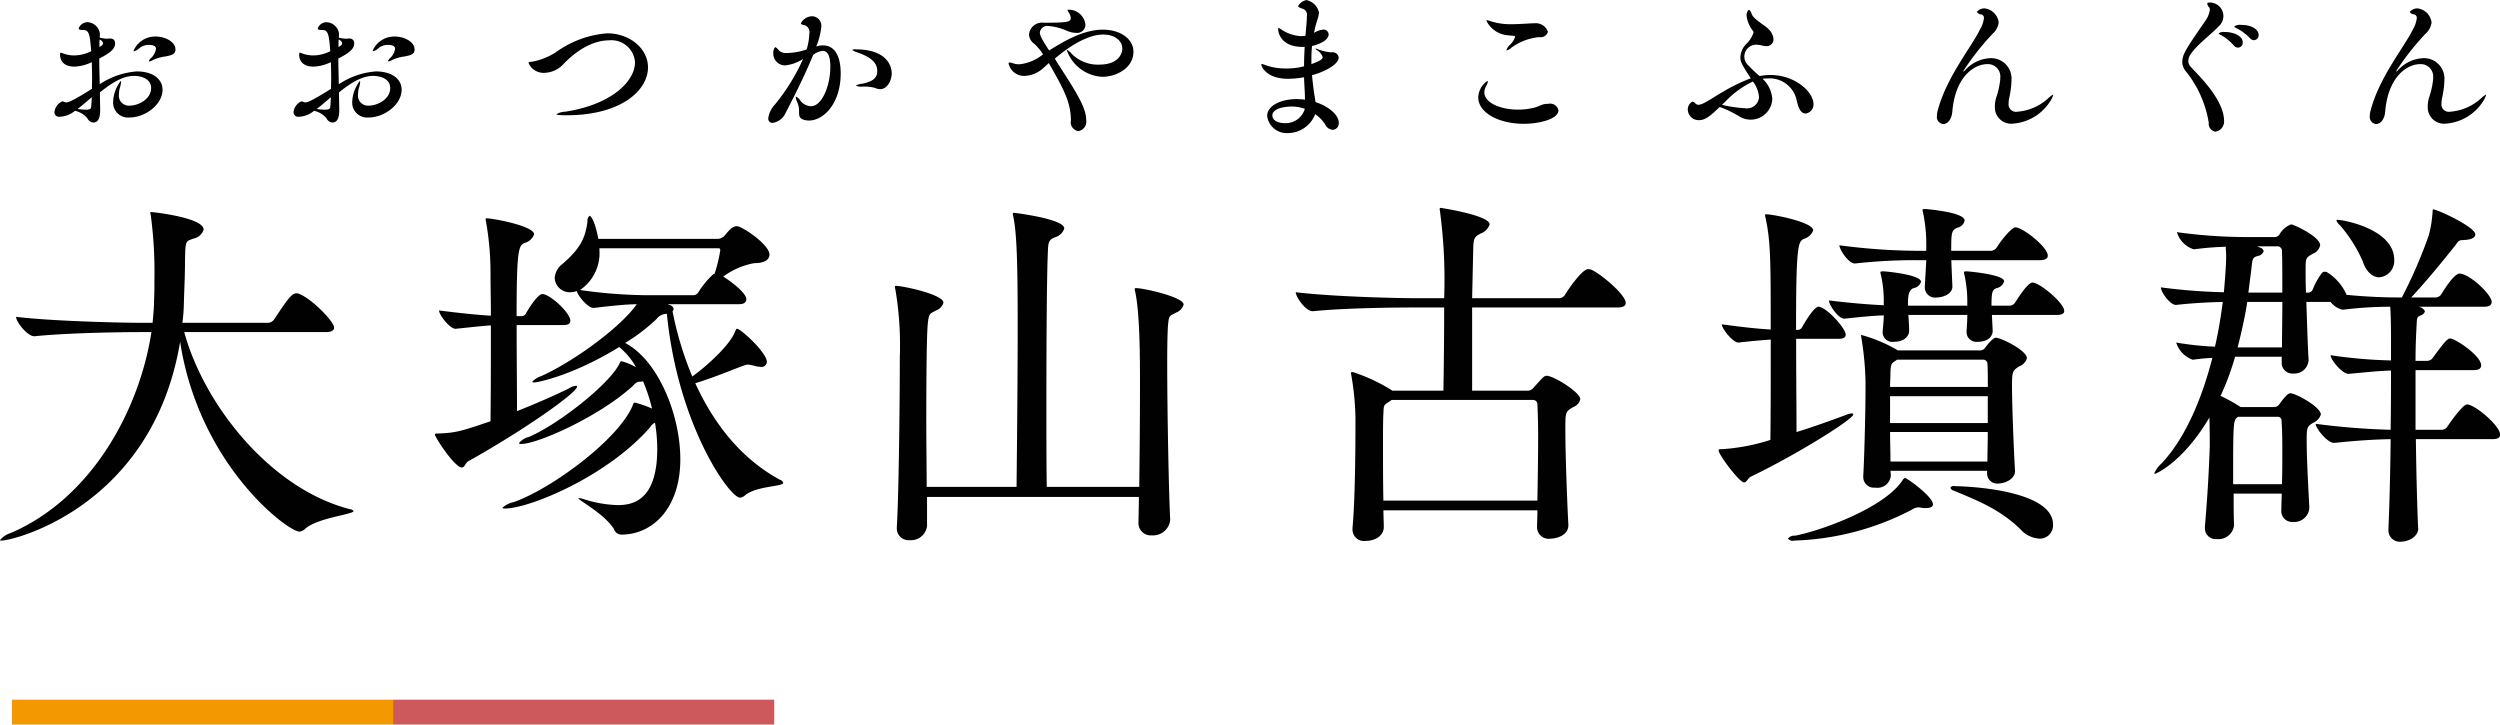 <svg id="hirose_title-area02.svg" data-name="hirose/title-area02.svg" xmlns="http://www.w3.org/2000/svg" width="301.718" height="87.44" viewBox="0 0 301.718 87.44">
  <defs>
    <style>
      .cls-1 {
        fill: #010101;
        fill-rule: evenodd;
      }

      .cls-2 {
        fill: #f39800;
      }

      .cls-3 {
        fill: #cd595c;
      }
    </style>
  </defs>
  <path id="大塚山古墳群_" data-name="大塚山古墳群 " class="cls-1" d="M260.827,2838.02c-9.721-2.48-17.687-12.74-20.027-21.38h17.1c0.765,0,.99-0.27.99-0.54,0-.72-2.745-3.55-4.275-4.09a0.52,0.52,0,0,0-.27-0.05c-0.585,0-1.08.72-2.7,3.15a0.925,0.925,0,0,1-.765.41H240.575a20.653,20.653,0,0,0,.18-2.34c0.045-1.8.135-3.24,0.135-5.09,0.045-2.61.09-2.38,1.035-2.74a1.579,1.579,0,0,0,1.215-1.08c0-1.45-6.12-2.12-6.345-2.12a0.094,0.094,0,0,0-.091.09,0.473,0.473,0,0,0,.046.22,51.588,51.588,0,0,1,.45,7.79c0,0.81,0,1.62-.045,2.57,0,0.85-.09,1.8-0.181,2.7H235.8c-2.565,0-10.71-.18-15.3-0.72,0,0.58,1.35,2.34,2.205,2.34h0.045c4.006-.41,10.4-0.5,12.871-0.5h1.215c-1.4,9.23-7.11,20.03-17.011,24.26a2.638,2.638,0,0,0-1.26.85c0,0.05.045,0.05,0.18,0.05,1.575,0,18.272-4.23,21.557-23.99,2.295,14.9,13.006,22.91,14.4,22.91a1.168,1.168,0,0,0,.675-0.32c1.44-1.35,5.851-1.75,5.851-2.16A0.5,0.5,0,0,0,260.827,2838.02Zm46.957-24.75c0.675,0,.855-0.32.855-0.59,0-.81-2.116-2.34-2.791-2.74a9.01,9.01,0,0,1,3.736-1.62c1.305,0,1.845-.45,1.845-1.04,0-1.21-3.33-3.42-3.915-3.42-0.54,0-.9.41-1.576,1.22a1.27,1.27,0,0,1-.765.31h-14.4c-0.45-2.43-.99-2.79-1.035-2.79a0.71,0.71,0,0,0-.27.67c-0.27,2.12-.945,3.34-3.015,5.14a2.3,2.3,0,0,0-.945,1.71,1.815,1.815,0,0,0,1.89,1.71,2.293,2.293,0,0,0,.765-0.14c0.225,0.68,1.35,2.03,2.025,2.03h0.045c2.79-.32,3.78-0.41,5.176-0.45-1.621,2.43-7.156,6.7-11.521,8.68a2.436,2.436,0,0,0-1.081.68c0,0.04.046,0.09,0.226,0.09,0.405,0,4.725-.86,10.26-4.28a8.533,8.533,0,0,1,2.026,2.43,8.037,8.037,0,0,0-1.756-.72c-0.135,0-.135.09-0.27,0.36-1.215,2.39-7.155,7.16-10.891,8.78a2.2,2.2,0,0,0-1.215.76,0.342,0.342,0,0,0,.315.09c1.891,0,9.316-3.24,13.457-7.02a1.763,1.763,0,0,1,.54-0.45,0.863,0.863,0,0,1,.36-0.04c0.09,0,.225-0.05.315-0.05a20.112,20.112,0,0,1,1.08,3.29,12.231,12.231,0,0,0-2.07-.72c-0.135,0-.181.09-0.27,0.36-1.711,4.09-9.766,10.03-14.357,11.65a2.765,2.765,0,0,0-1.35.68c0,0.09.09,0.09,0.315,0.09,2.925,0,12.331-3.87,17.507-9.81a1.256,1.256,0,0,1,.585-0.54,19.43,19.43,0,0,1,.27,3.15c0,6.12-2.835,6.79-4.771,6.79a14.6,14.6,0,0,1-4.1-.72,2.8,2.8,0,0,0-.585-0.13c-0.045,0-.045,0-0.045.04,0,0.23,3.105,1.85,4.275,3.69a0.957,0.957,0,0,0,.9.68c3.781,0,7.111-3.2,7.111-9.09,0-5.36-2.655-11.93-6.661-14.04a21.849,21.849,0,0,0,3.781-2.88,1.578,1.578,0,0,1,1.17-.63h0.09c1.305,13.41,7.56,22.18,8.821,22.18a0.96,0.96,0,0,0,.54-0.22c1.35-1.22,4.68-1.08,4.68-1.58a0.649,0.649,0,0,0-.4-0.36c-4.815-2.61-8.056-6.93-10.216-11.65,2.52-.77,4.771-1.76,5.941-2.16a1.74,1.74,0,0,1,.45-0.09,5.109,5.109,0,0,1,.675.13,2.773,2.773,0,0,0,.765.14,0.654,0.654,0,0,0,.81-0.59c0-1.12-3.15-4-3.6-4-0.09,0-.135.09-0.225,0.31-0.676,1.76-3.6,4.32-5.176,5.45a40.448,40.448,0,0,1-2.385-7.88,0.389,0.389,0,0,0,.135-0.27,0.655,0.655,0,0,0-.5-0.49,0.382,0.382,0,0,1-.18-0.09h8.6Zm-21.242,2.52c0.675,0,.855-0.23.855-0.5,0-.99-2.475-3.24-3.375-3.24-0.585,0-1.711,1.85-1.936,2.25a0.627,0.627,0,0,1-.5.41h-0.675c0-7.88.225-8.51,0.945-8.82a1.719,1.719,0,0,0,1.171-1.04c0-1.03-5-1.94-5.716-1.94-0.09,0-.135,0-0.135.09a1.04,1.04,0,0,0,.045.32,35.647,35.647,0,0,1,.54,6.48c0,1.13.045,2.84,0.045,4.86-1.575-.09-3.375-0.27-6.255-0.63,0,0.54,1.305,2.21,1.98,2.21h0.045c1.755-.18,2.925-0.32,4.23-0.41,0,3.78,0,8.24-.045,11.57-3.69,1.26-4.23,1.39-6.3,1.48-0.27,0-.405,0-0.405.14,0,0.31,2.385,3.96,3.24,3.96,0.36,0,.45-0.59.81-0.77,6.525-3.64,13.1-8.23,13.1-9a0.116,0.116,0,0,0-.135-0.09,1.947,1.947,0,0,0-.855.32c-1.71.85-4.006,1.84-6.256,2.74,0-2.74-.045-6.7-0.045-10.39h5.626Zm18.721-9.27c0.135,0,.225.04,0.225,0.27a18.7,18.7,0,0,1-.675,2.79,0.524,0.524,0,0,0-.18.09,10.5,10.5,0,0,0-1.755,2.11,0.757,0.757,0,0,1-.63.41h-5.535a59.355,59.355,0,0,1-8.146-.63,5.374,5.374,0,0,0,2.34-4.82v-0.22h14.356Zm54.527,32.76c-0.18-3.56-.36-13.28-0.36-19.08,0-2.12.045-3.69,0.09-4.32,0.135-1.4.18-1.13,1.035-1.62a1.43,1.43,0,0,0,.855-0.95c0-.9-4.815-1.98-5.76-1.98-0.09,0-.135,0-0.135.14a0.824,0.824,0,0,0,.045.27c0.585,2.65.585,8.19,0.585,11.34,0,4-.045,8.77-0.09,12.24H344.894c-0.045-2.66-.045-6.21-0.045-9.95,0-7.42.045-15.52,0.18-18.45,0.045-1.21.135-1.39,0.81-1.71a1.631,1.631,0,0,0,1.17-1.08c0-1.17-6.075-1.89-6.075-1.89a0.116,0.116,0,0,0-.135.13,0.761,0.761,0,0,0,.045.27c0.45,2.12.54,5.9,0.54,13.46,0,6.39-.09,14.72-0.135,19.22H330.4c0-2.3-.045-5.04-0.045-7.74,0-5.45.045-10.71,0.18-11.93,0.135-1.39.27-1.21,1.08-1.66a1.386,1.386,0,0,0,.81-0.9c0-.99-4.906-2.03-5.716-2.03-0.09,0-.135,0-0.135.14a0.824,0.824,0,0,0,.045.27,39.931,39.931,0,0,1,.54,8.14c0,5.94-.135,17.06-0.36,20.52v0.14a1.415,1.415,0,0,0,1.575,1.48,1.946,1.946,0,0,0,2.071-1.71v-3.51H356.01c0,1.26-.045,2.3-0.045,2.93v0.09a1.486,1.486,0,0,0,1.62,1.62,2.069,2.069,0,0,0,2.205-1.85v-0.04Zm48.051,0.54c-0.135-2.43-.36-8.42-0.36-11.3,0-2.25,0-2.25.945-2.83a1.31,1.31,0,0,0,.855-0.95c0-.85-3.24-2.83-4.05-2.83-0.315,0-.5.22-1.665,1.53a0.9,0.9,0,0,1-.676.27h-6.66v-10.04h17.551c0.765,0,.99-0.27.99-0.54,0-1.03-3.15-3.64-4.23-4.05-0.09,0-.18-0.04-0.315-0.04-0.72,0-2.385,2.43-2.79,3.1a0.845,0.845,0,0,1-.72.41H396.23l0.135-6.03c0.045-1.22.135-1.35,0.855-1.76a1.8,1.8,0,0,0,1.125-1.12c0-1.09-5.85-1.99-5.9-1.99-0.09,0-.135.05-0.135,0.18a1.813,1.813,0,0,1,.045.27,62.036,62.036,0,0,1,.5,10.45h-3.241c-2.565,0-10.126-.18-14.671-0.72,0,0.58,1.215,2.29,2.025,2.29h0.045c3.961-.4,9.946-0.45,12.421-0.45h3.421c0,3.6-.045,7.61-0.09,10.04H386.6l-0.27-.18a21.5,21.5,0,0,0-4.23-1.98,1.213,1.213,0,0,0-.36-0.09c-0.09,0-.135.04-0.135,0.18a1.635,1.635,0,0,1,.045.22,32.527,32.527,0,0,1,.5,5.13c0,2.03,0,9.59-.36,13.32v0.18a1.383,1.383,0,0,0,1.575,1.35c1.35,0,2.205-.76,2.205-1.66,0-.54-0.045-1.26-0.045-2.03h18.586c0,0.77-.045,1.44-0.045,2.03v0.04a1.4,1.4,0,0,0,1.621,1.35c0.81,0,2.16-.45,2.16-1.62v-0.13Zm-4.321-14.99a0.527,0.527,0,0,1,.585.59c0.046,0.81.091,2.16,0.091,3.73,0,2.39-.045,5.36-0.091,7.83H385.519c-0.045-2.16-.045-4.77-0.045-6.88,0-1.53,0-2.84.045-3.56,0.045-1.03,0-1.08.675-1.48l0.315-.23H403.52Zm58.226,8.51c-0.135-2.3-.36-7.74-0.36-10.26,0-1.67.09-1.8,0.856-2.3a1.5,1.5,0,0,0,.945-0.99c0-.94-3.151-2.47-3.736-2.47-0.18,0-.45.09-1.35,1.26a0.723,0.723,0,0,1-.585.27h-9.9a17.784,17.784,0,0,0-4.365-1.85,0.073,0.073,0,0,0-.09.09c0,0.05.045,0.14,0.045,0.23a37.022,37.022,0,0,1,.5,5.22v1.03c0,2.7-.135,7.92-0.27,10.44v0.14a1.282,1.282,0,0,0,1.44,1.26,1.616,1.616,0,0,0,1.89-1.49l-0.045-.54h11.656v0.36a1.223,1.223,0,0,0,1.4,1.17c0.63,0,1.98-.45,1.98-1.53v-0.04Zm-21.286-15.89c0.675,0,.855-0.22.855-0.49,0-.81-2.385-3.38-3.286-3.38-0.5,0-1.53,1.67-1.935,2.39a0.632,0.632,0,0,1-.5.4h-0.27c0-10.03.225-10.66,0.945-10.98a1.7,1.7,0,0,0,1.125-1.03c0-1-4.9-1.94-5.67-1.94-0.09,0-.135,0-0.135.09a0.987,0.987,0,0,0,.045.31c0.63,2.84.63,5.32,0.63,13.51-1.53-.09-3.285-0.27-5.9-0.63,0,0.54,1.351,2.2,1.981,2.2H428.4c1.53-.18,2.7-0.27,3.87-0.36,0,4.19,0,8.87-.045,12.11a23.792,23.792,0,0,1-5.851,1.12c-0.27,0-.4,0-0.4.14,0,0.54,2.521,3.87,3.061,3.87,0.36,0,.45-0.5.81-0.68,5.94-2.88,12.376-6.97,12.376-7.51,0-.09-0.045-0.14-0.18-0.14a2.683,2.683,0,0,0-.81.23c-1.71.63-3.781,1.39-5.851,2.02,0-2.7-.045-7.06-0.045-11.25h5.131Zm26.327-2.88c0.72,0,.9-0.22.9-0.49,0-.95-2.97-3.42-3.825-3.42-0.63,0-1.981,2.25-2.116,2.43a0.78,0.78,0,0,1-.585.36h-2.25c0-1.76.135-1.94,0.63-2.12a1.191,1.191,0,0,0,.9-0.81c0-.85-4.41-1.21-4.455-1.21-0.315,0-.4,0-0.4.13a0.5,0.5,0,0,0,.045.23,15.177,15.177,0,0,1,.36,3.06v0.72H448.83c0-.99,0-1.85.675-2.12a1.116,1.116,0,0,0,.9-0.76c0-.86-4.231-1.26-4.5-1.26-0.315,0-.4,0-0.4.13a0.5,0.5,0,0,0,.045.23,14.112,14.112,0,0,1,.36,3.01v0.72c-1.89-.09-4.05-0.27-6.615-0.58,0,0.54,1.125,2.2,1.845,2.2h0.045c2.025-.22,3.465-0.36,4.725-0.4,0,0.63-.09,1.35-0.135,1.93v0.14a1.177,1.177,0,0,0,1.35,1.12c1.26,0,1.845-.67,1.845-1.35,0-.49-0.045-1.21-0.09-1.89h7.111c0,0.63-.045,1.31-0.09,1.98v0.09a1.185,1.185,0,0,0,1.35,1.17c1.305,0,1.8-.72,1.8-1.3v-0.09l-0.09-1.85h7.831Zm-2.025-6.61c0.72,0,.945-0.27.945-0.54,0-1.04-3.015-3.42-3.915-3.42-0.406,0-1.576,1.35-2.251,2.43a0.919,0.919,0,0,1-.63.4h-4.86c0-2.29.045-2.43,0.72-2.79a1.114,1.114,0,0,0,.9-0.86c0-1.03-4.68-1.39-4.68-1.39-0.315,0-.4,0-0.4.13a0.5,0.5,0,0,0,.045.23,18.508,18.508,0,0,1,.405,3.69v0.99h-0.855a73.632,73.632,0,0,1-9.631-.67c0,0.54,1.125,2.2,1.845,2.2h0.045a65.142,65.142,0,0,1,7.561-.4h1.035l-0.18,3.24v0.09a1.24,1.24,0,0,0,1.44,1.17c0.81,0,1.89-.45,1.89-1.31v-0.04l-0.135-3.15h10.711Zm-6.3,20.74c0,1.31-.045,2.52-0.045,3.56h-11.7c0-1.13-.045-2.34-0.045-3.56h11.791Zm-0.54-8.73a0.5,0.5,0,0,1,.5.5c0.045,0.63.045,1.62,0.045,2.79H446.67c0-.63.045-1.22,0.045-1.76,0.045-1.03.135-1.08,0.54-1.35l0.27-.18h10.4Zm0.54,7.65H446.67v-3.24h11.791v3.24Zm-7.47,10.26c0.405,0,.855-0.09.855-0.45,0-.94-3.151-3.19-3.376-3.19a0.645,0.645,0,0,0-.315.31c-2.25,3.38-10.036,6.12-12.961,6.66a0.962,0.962,0,0,0-.855.36,0.81,0.81,0,0,0,.81.23,32.745,32.745,0,0,0,14.176-3.74,1.615,1.615,0,0,1,.72-0.27c0.18,0,.315.05,0.676,0.09h0.27Zm13.726,3.69a1.605,1.605,0,0,0,1.62-1.71c0-3.6-7.786-4.54-11.881-4.63a0.459,0.459,0,0,0-.5.18,0.484,0.484,0,0,0,.4.36c2.745,1.17,5.445,2.16,8.011,4.63A3.367,3.367,0,0,0,464.717,2841.57Zm45.679-1.3c-0.135-3.24-.225-7.07-0.27-10.71h9.27c0.72,0,.9-0.27.9-0.54,0-1.08-3.06-3.65-4-3.65-0.45,0-1.755,1.76-2.385,2.7a0.835,0.835,0,0,1-.765.36h-3.06v-7.2h7.02c0.72,0,.9-0.27.9-0.58,0-1.17-3.15-3.24-3.735-3.24-0.36,0-.81.58-2.07,2.29a0.845,0.845,0,0,1-.72.41h-1.395c0-1.98.09-3.56,0.135-4.41s0.045-.86.5-1.08a0.71,0.71,0,0,0,.5-0.5,0.994,0.994,0,0,0-.855-0.54h8.01c0.675,0,.9-0.27.9-0.58,0-.9-2.7-3.42-3.87-3.42-0.63,0-1.665,1.62-2.2,2.47a0.845,0.845,0,0,1-.72.41h-2.925c2.025-2.16,4.185-4.86,5.265-6.21,0.4-.5.36-0.72,1.08-0.72,0.99-.05,1.395-0.32,1.395-0.68,0-.9-4.59-3.02-5.085-3.02-0.09,0-.045.14-0.09,0.5a13.657,13.657,0,0,1-.45,2.66,57.658,57.658,0,0,1-3.241,7.47,66.14,66.14,0,0,1-6.705-.32,0.223,0.223,0,0,0-.045-0.18,6.119,6.119,0,0,0-2.3-2.56,1.447,1.447,0,0,0-.27-0.05,0.494,0.494,0,0,0-.315.14,8.275,8.275,0,0,0-1.125,2.02,0.631,0.631,0,0,1-.45.36h-0.361c-0.044-1.08-.044-2.02-0.044-2.65,0-1.53,0-1.53.855-2.03a1.4,1.4,0,0,0,.9-1.03c0-1.04-3.2-2.52-3.511-2.52a2.737,2.737,0,0,0-1.395,1.21,0.689,0.689,0,0,1-.54.32h-3.24a61.717,61.717,0,0,1-8.6-.59,3.1,3.1,0,0,0,2.025,2.07h0.045a36.159,36.159,0,0,1,3.826-.31c0,0.31.045,0.67,0.045,0.99,0,0.9-.045,1.8-0.27,4.5a68.919,68.919,0,0,1-7.606-.59c0,0.59,1.125,2.12,1.8,2.12h0.045c2.025-.23,3.961-0.32,5.626-0.36-0.225,1.66-.5,3.51-0.945,5.4a36.392,36.392,0,0,1-4.681-.5,3.222,3.222,0,0,0,1.98,2.07h0.09c0.585-.09,1.44-0.18,2.3-0.22-1.216,4.72-3.151,9.54-6.121,12.73a3.5,3.5,0,0,0-.9,1.22c0,0.04.045,0.04,0.09,0.04,0.135,0,3.42-1.44,6.571-6.79,0.044,1.44.044,3.06,0.044,3.46-0.089,2.52-.224,5.45-0.585,9.68v0.18a1.3,1.3,0,0,0,1.441,1.35,1.887,1.887,0,0,0,2.07-1.62v-0.05c-0.045-1.35-.045-2.65-0.045-3.82h5.8c0,0.67-.045,1.3-0.045,1.98v0.04a1.3,1.3,0,0,0,1.395,1.4,1.817,1.817,0,0,0,1.981-1.67v-0.13c-0.18-3.42-.315-6.12-0.315-7.92,0-1.71.044-1.76,0.72-2.21a1.7,1.7,0,0,0,.99-1.03c0-.9-3.016-2.57-3.691-2.57-0.405,0-1.17,1.13-1.305,1.31a0.788,0.788,0,0,1-.63.36h-4.05a19.643,19.643,0,0,0-2.43-1.35,31.411,31.411,0,0,0,1.755-4.73h5.625v0.68a1.287,1.287,0,0,0,1.4,1.35,1.718,1.718,0,0,0,1.845-1.62v-0.09c-0.089-1.22-.18-4.28-0.27-6.93h2.926a2.585,2.585,0,0,0,1.44.94h0.045a46.2,46.2,0,0,1,5.715-.36c0.09,1.44.09,3.2,0.09,4.1v2.38a57.174,57.174,0,0,1-7.29-.63c0,0.54,1.395,2.25,2.16,2.25h0.045c2.34-.22,3.645-0.36,5.085-0.4,0,1.98,0,4.45-.045,7.15a87.008,87.008,0,0,1-9.045-.72c0,0.54,1.4,2.3,2.205,2.3h0.045c3.15-.32,4.95-0.41,6.8-0.45-0.045,3.82-.135,7.83-0.27,10.84v0.09a1.366,1.366,0,0,0,1.53,1.44c0.856,0,2.071-.58,2.071-1.62v-0.04ZM488.074,2835c0-7.78,0-7.78.63-8.14h4.815a0.463,0.463,0,0,1,.4.54c0.09,1.26.09,2.52,0.09,3.78,0,1.3,0,2.56-.045,3.82h-5.895Zm0.54-16.51c0.5-1.94.9-3.78,1.17-5.49h4.23c0,1.93-.045,3.96-0.045,5.49h-5.355Zm17.1-8.46a1.982,1.982,0,0,0,1.8-2.12c0-3.69-6.12-4.82-6.84-4.82a0.116,0.116,0,0,0-.135.09,1.445,1.445,0,0,0,.45.59,17.079,17.079,0,0,1,2.745,4.37C504.185,2809.49,505,2810.03,505.715,2810.03Zm-15.8,1.84,0.36-2.83c0.135-1.31.135-1.35,0.72-1.58a0.9,0.9,0,0,0,.765-0.58,0.544,0.544,0,0,0-.36-0.41c-0.135-.04-0.27-0.13-0.45-0.18h2.385a0.553,0.553,0,0,1,.63.63c0.045,0.68.045,2.7,0.045,4.95h-4.1Z" transform="translate(-218.563 -2776.56)"/>
  <path id="おおつかやまこふんぐん_" data-name="おおつかやまこふんぐん " class="cls-1" d="M237.35,2780.97a2.83,2.83,0,0,0-2.668,1.71c0,0.04.018,0.06,0.073,0.06a1.408,1.408,0,0,0,.608-0.35,1.8,1.8,0,0,1,1.159-.41c0.718,0,.865.24,0.865,0.48a2.006,2.006,0,0,1-.552,1.07,0.86,0.86,0,0,0-.3.39,0.049,0.049,0,0,0,.056.05,1.408,1.408,0,0,0,.46-0.18,4.82,4.82,0,0,1,1.453-.41c0.829-.16,1.233-0.29,1.233-0.85C239.742,2781.6,238.491,2780.97,237.35,2780.97Zm-2.282,4.21a9.257,9.257,0,0,0-4.471,1.55c-0.019-1.03-.056-2.1-0.056-3.11,1.27-.64,1.914-1.14,1.914-1.82a0.537,0.537,0,0,0-.57-0.59h-0.111c-0.11,0-.2.02-0.294,0.02a3.839,3.839,0,0,1-.883-0.13,4.746,4.746,0,0,0,.018-0.48,1.573,1.573,0,0,0-1.509-1.38,1.125,1.125,0,0,0-1.049.76c0,0.12.166,0.18,0.57,0.18,0.737,0,.792.72,0.939,2.56a4.635,4.635,0,0,1-2.043.51,3.944,3.944,0,0,1-1.288-.22,1.542,1.542,0,0,0-.313-0.11c-0.073,0-.11.06-0.11,0.22,0,0.44.166,1.46,1.748,1.46a5.187,5.187,0,0,0,2.08-.54c0.018,0.61.036,1.24,0.036,1.86,0,0.44-.018.9-0.018,1.36-2.282,1.44-2.852,1.64-3.092,1.64a0.937,0.937,0,0,1-.22-0.05,0.883,0.883,0,0,0-.258-0.08,1.616,1.616,0,0,0-.957,1.31,0.559,0.559,0,0,0,.663.55,3.047,3.047,0,0,0,1.821-.72,2.772,2.772,0,0,1,1.491.9,0.888,0.888,0,0,0,.7.52c0.7,0,.847-0.74.847-1.55v-0.16c-0.019-.59-0.019-1.25-0.037-1.93,1.325-1.05,2.687-1.99,4.122-1.99,0.718,0,2.061.26,2.061,1.47,0,1.36-1.564,2.12-2.595,2.12a1.212,1.212,0,0,1-1.288-1.37,2.822,2.822,0,0,1,.111-0.77,3.119,3.119,0,0,0,.147-0.73c0-.08-0.019-0.11-0.037-0.11a4.365,4.365,0,0,0-.92,2.5,1.8,1.8,0,0,0,1.969,1.91c1.932,0,3.993-1.58,3.993-3.35C238.178,2786.14,237.074,2785.18,235.068,2785.18Zm-4.067-3.4a0.4,0.4,0,0,1-.2.31c-0.074.04-.147,0.1-0.239,0.15v-0.33a5.422,5.422,0,0,1,.018-0.57A0.591,0.591,0,0,1,231,2781.78Zm-1.361,6.51c-0.019.41-.037,0.8-0.074,1.18-0.018.2-.147,0.33-0.626,0.33a8.05,8.05,0,0,1-1.012-.09C228.462,2789.31,229.051,2788.79,229.64,2788.29Zm36.566-7.32a2.83,2.83,0,0,0-2.668,1.71c0,0.04.018,0.06,0.073,0.06a1.4,1.4,0,0,0,.607-0.35,1.8,1.8,0,0,1,1.16-.41c0.717,0,.865.24,0.865,0.48a2.006,2.006,0,0,1-.552,1.07,0.86,0.86,0,0,0-.295.39,0.048,0.048,0,0,0,.055.05,1.4,1.4,0,0,0,.46-0.18,4.826,4.826,0,0,1,1.454-.41c0.828-.16,1.233-0.29,1.233-0.85C268.6,2781.6,267.347,2780.97,266.206,2780.97Zm-2.282,4.21a9.264,9.264,0,0,0-4.472,1.55c-0.018-1.03-.055-2.1-0.055-3.11,1.27-.64,1.914-1.14,1.914-1.82a0.538,0.538,0,0,0-.571-0.59h-0.11c-0.11,0-.2.02-0.294,0.02a3.855,3.855,0,0,1-.884-0.13,4.5,4.5,0,0,0,.019-0.48,1.573,1.573,0,0,0-1.509-1.38,1.125,1.125,0,0,0-1.049.76c0,0.12.165,0.18,0.57,0.18,0.736,0,.792.72,0.939,2.56a4.638,4.638,0,0,1-2.043.51,3.944,3.944,0,0,1-1.288-.22,1.542,1.542,0,0,0-.313-0.11c-0.073,0-.11.06-0.11,0.22,0,0.44.165,1.46,1.748,1.46a5.178,5.178,0,0,0,2.079-.54c0.019,0.61.037,1.24,0.037,1.86,0,0.44-.018.9-0.018,1.36-2.282,1.44-2.853,1.64-3.092,1.64a0.959,0.959,0,0,1-.221-0.05,0.878,0.878,0,0,0-.257-0.08,1.616,1.616,0,0,0-.957,1.31,0.558,0.558,0,0,0,.662.55,3.047,3.047,0,0,0,1.822-.72,2.772,2.772,0,0,1,1.491.9,0.888,0.888,0,0,0,.7.52c0.7,0,.847-0.74.847-1.55v-0.16c-0.019-.59-0.019-1.25-0.037-1.93,1.325-1.05,2.686-1.99,4.122-1.99,0.717,0,2.061.26,2.061,1.47,0,1.36-1.564,2.12-2.595,2.12a1.212,1.212,0,0,1-1.288-1.37,2.859,2.859,0,0,1,.11-0.77,3.087,3.087,0,0,0,.148-0.73c0-.08-0.019-0.11-0.037-0.11a4.365,4.365,0,0,0-.92,2.5,1.8,1.8,0,0,0,1.969,1.91c1.932,0,3.993-1.58,3.993-3.35C267.034,2786.14,265.93,2785.18,263.924,2785.18Zm-4.067-3.4a0.4,0.4,0,0,1-.2.31c-0.074.04-.147,0.1-0.239,0.15v-0.33a5.422,5.422,0,0,1,.018-0.57A0.591,0.591,0,0,1,259.857,2781.78Zm-1.362,6.51c-0.018.41-.036,0.8-0.073,1.18-0.019.2-.147,0.33-0.626,0.33a8.05,8.05,0,0,1-1.012-.09C257.318,2789.31,257.907,2788.79,258.5,2788.29Zm38.273-3.6c0-2.32-2.264-4.11-4.914-4.11a12.141,12.141,0,0,0-6.183,2.27,7.91,7.91,0,0,1-2.8,1.14c-0.258.04-.515,0.02-0.515,0.18a1.97,1.97,0,0,0,1.913,1.18,3.268,3.268,0,0,0,2.338-1.1c1.895-1.97,3.864-2.82,5.447-2.82a2.851,2.851,0,0,1,3.146,2.65c0,2.23-2.723,5.08-8.409,5.96a2.248,2.248,0,0,0-1.068.3c0,0.05.074,0.13,1.252,0.13C293.473,2790.47,296.768,2787.49,296.768,2784.69Zm25.109-2.17a0.618,0.618,0,0,0-.46.07,2.222,2.222,0,0,0,.736.33c0.993,0.39,2.282.92,2.282,2.21,0,0.77-.442,1.25-1.785,1.53a1.73,1.73,0,0,0-.792.24,1.667,1.667,0,0,0,.847.11,5.292,5.292,0,0,1,1.472.16,1.382,1.382,0,0,0,.607.15c0.9,0,1.4-1.12,1.4-1.9C326.183,2784.37,325.41,2782.52,321.877,2782.52Zm-3.975-.48a2.355,2.355,0,0,0-.81.13h-0.018a8.637,8.637,0,0,0,.607-2.36,1.147,1.147,0,0,0-1.1-1.29,1.571,1.571,0,0,0-1.362.85c0,0.13.184,0.18,0.5,0.24a0.9,0.9,0,0,1,.515,1.03,6.552,6.552,0,0,1-.165,1.29,3.629,3.629,0,0,1-.166.6,7.914,7.914,0,0,1-2.355.43,1.3,1.3,0,0,1-.976-0.3,1.38,1.38,0,0,0-.441-0.42,1.048,1.048,0,0,0-.24.79,1.419,1.419,0,0,0,1.473,1.42,5.029,5.029,0,0,0,2.116-.77,24.08,24.08,0,0,1-3.441,5.55,2.928,2.928,0,0,0-.755,1.6,0.5,0.5,0,0,0,.534.56,2.043,2.043,0,0,0,1.564-1.22c0.773-1.47,2.319-4.51,3.312-6.97a2.176,2.176,0,0,1,1.16-.5c0.607,0,.92.63,0.92,1.93,0,2.23-.994,4.75-2.337,4.75a1.68,1.68,0,0,1-1.27-.66,1.378,1.378,0,0,0-.534-0.5c-0.037,0-.037.02-0.037,0.06a2.174,2.174,0,0,0,.221.71c0.442,1.05-.221,1.75.828,2.05a2.616,2.616,0,0,0,.516.07c1.84,0,3.864-2.1,3.864-5.69C320.018,2782.98,319.08,2782.04,317.9,2782.04Zm33.76-1.9c-2.264,0-4.546,1.29-6.478,2.51-0.92-1.4-1.122-1.83-1.122-2.18a0.9,0.9,0,0,1,1.049-.77,6.829,6.829,0,0,1,2.245.59,2.981,2.981,0,0,0,1.1.24,0.991,0.991,0,0,0,1.1-1.03,2.016,2.016,0,0,0-2.043-1.77c-0.073,0-.11.02-0.11,0.06a1.712,1.712,0,0,0,.2.37,1.212,1.212,0,0,1,.184.57c0,0.35-.055.57-2.558,0.57H344.5a1.572,1.572,0,0,0-1.748,1.45,1.436,1.436,0,0,0,.644,1.1,6.608,6.608,0,0,1,1.049,1.26,5.246,5.246,0,0,1-2.889,1.21,2.426,2.426,0,0,1-.7-0.11,2.118,2.118,0,0,0-.442-0.11,0.113,0.113,0,0,0-.129.11,1.913,1.913,0,0,0,1.969,1.51,3.605,3.605,0,0,0,2.337-1.05l0.552-.5c1.859,3.26,2.632,4.71,2.669,6.92a1.067,1.067,0,0,0,.883,1.29,1.135,1.135,0,0,0,.957-1.32c0-1.51-1.1-3.23-3.552-7.03a4.307,4.307,0,0,0-.239-0.39c3.165-2.69,5.1-2.91,5.833-2.91,1.565,0,2.319.87,2.319,1.71,0,0.24-.147,1.92-2.815,1.92a4.43,4.43,0,0,1-3.258-1.27,1.935,1.935,0,0,0-.588-0.5,0.032,0.032,0,0,0-.037.04,4.8,4.8,0,0,0,4.269,3.2c1.693,0,3.772-1.05,3.772-3.02C355.36,2781.3,353.833,2780.14,351.662,2780.14Zm25.665,8.74c-0.055-.49-0.166-0.97-0.221-1.47-0.074-.61-0.147-1.19-0.2-1.77,1.8-.51,3.221-1.38,3.221-2.15a0.739,0.739,0,0,0-.883-0.61,5.531,5.531,0,0,1-1.638-.38,1.409,1.409,0,0,0-.239-0.08c-0.019,0-.037,0-0.037.02a0.528,0.528,0,0,0,.165.17,1.645,1.645,0,0,1,.7.83c0,0.22-.2.44-1.362,0.86v-0.51c0-.56.018-1.11,0.073-1.68,0.865-.18,2.006-0.7,2.006-1.4a0.6,0.6,0,0,0-.7-0.57,2.422,2.422,0,0,0-1.067.39c0.073-.37.147-0.72,0.257-1.09,0.019-.09.092-0.29,0.111-0.38a3.73,3.73,0,0,0,.239-0.98,1.972,1.972,0,0,0-1.509-1.51,1.445,1.445,0,0,0-1.031.76,1.387,1.387,0,0,0,.589.29,0.781,0.781,0,0,1,.479.94v0.13c0,0.16,0,.37-0.166,2.19h-0.037a4.144,4.144,0,0,1-.5.04,4.624,4.624,0,0,1-2.374-.8,1.293,1.293,0,0,0-.313-0.18c-0.055,0-.074.04-0.074,0.13,0,0.18.147,2.15,2.963,2.15h0.239c-0.037.77-.073,1.57-0.073,2.34a7.888,7.888,0,0,1-2.209.26,7.056,7.056,0,0,1-2.484-.41,1.83,1.83,0,0,0-.386-0.13,0.07,0.07,0,0,0-.074.08c0,0.22.589,1.71,3.239,1.71a11.8,11.8,0,0,0,1.582-.13l0.332-.06c0.018,0.52.036,1.02,0.073,1.49,0.019,0.32.037,0.8,0.037,1.22a8.288,8.288,0,0,0-.994-0.07c-1.95,0-3.57.81-3.57,2.04a2.382,2.382,0,0,0,2.54,2.06,3.546,3.546,0,0,0,3.257-2.28,4.327,4.327,0,0,1,1.214,1.25,1.1,1.1,0,0,0,.9.64,0.778,0.778,0,0,0,.736-0.84C380.142,2790.52,379.075,2789.45,377.327,2788.88Zm-1.288.81a2.4,2.4,0,0,1-2.448,1.73c-0.644,0-1.472-.25-1.472-0.94,0-.64.957-1.06,2.374-1.06A4.662,4.662,0,0,1,376.039,2789.69Zm27.682-10.32c-0.294,0-.589.02-0.883,0.04-0.626.03-1.2,0.07-1.767,0.07a8.015,8.015,0,0,1-2.447-.31,3.873,3.873,0,0,0-.607-0.17c-0.056,0-.074.02-0.074,0.04a3.147,3.147,0,0,0,2.631,1.78c0.2,0.04.424,0.04,0.626,0.06,0.147,0.02.221,0.05,0.221,0.13a2.412,2.412,0,0,1-.681,1.01,1.584,1.584,0,0,0-.368.57,0.049,0.049,0,0,0,.037.06,1.677,1.677,0,0,0,.607-0.37,6.746,6.746,0,0,1,3.312-1.24,0.912,0.912,0,0,0,1.049-.64A1.551,1.551,0,0,0,403.721,2779.37Zm2.926,10.51a1.016,1.016,0,0,0-1.214-.79,3.492,3.492,0,0,0-.442.03c-0.4.06-.736,0.3-1.251,0.43a7.851,7.851,0,0,1-1.969.24c-2.209,0-4.067-.87-4.067-2.08a1.494,1.494,0,0,1,.221-0.76,1.639,1.639,0,0,0,.2-0.53c0-.06-0.018-0.09-0.055-0.09a2.5,2.5,0,0,0-1.1,1.98c0,1.86,2.484,3.19,5.484,3.19C404.457,2791.5,406.647,2790.89,406.647,2789.88Zm25.547-4.27a6.529,6.529,0,0,0-1.269.13,17.147,17.147,0,0,1-1.362-1.29,1.428,1.428,0,0,1,1.215-2.47,1.215,1.215,0,0,1,.312.04,2.27,2.27,0,0,0,.626.11,0.822,0.822,0,0,0,.883-0.83,1.724,1.724,0,0,0-.478-1.1c-0.479-.59-1.9-1.24-2.172-1.99a0.712,0.712,0,0,0-.331-0.48,0.961,0.961,0,0,0-.257.79,3.727,3.727,0,0,0,.772,1.79,0.358,0.358,0,0,1,.056.2,3.5,3.5,0,0,1-.939,1.42,2.421,2.421,0,0,0-.644,1.52c0,0.5.018,0.67,1.251,2.56a21.155,21.155,0,0,0-3.441,1.68c-0.791.44-1.509,0.97-2.245,1.32a1.636,1.636,0,0,1-.626.2,0.563,0.563,0,0,1-.4-0.2,0.509,0.509,0,0,0-.332-0.18,1.048,1.048,0,0,0-.552.99,1.307,1.307,0,0,0,1.362,1.24c0.81,0,1.454-.61,2.484-1.59a12.5,12.5,0,0,1,2.337,1.12,2.611,2.611,0,0,0,4.012-2.07,3.624,3.624,0,0,0-1.178-2.45,3.108,3.108,0,0,1,.608-0.04,3.32,3.32,0,0,1,3.514,2.65c0.166,0.68.387,1.58,1.086,1.58a1.093,1.093,0,0,0,.939-1.17C437.421,2787.72,435.3,2785.61,432.194,2785.61Zm-1.343,2.67a1.445,1.445,0,0,1-1.693,1.34,15.216,15.216,0,0,1-2.779-.41c0.2-.18.387-0.36,0.589-0.57a11.057,11.057,0,0,1,3.147-2.24A3.479,3.479,0,0,1,430.851,2788.28Zm35.113,0.55a3.215,3.215,0,0,0,.405-0.81,0.042,0.042,0,0,0-.037-0.04,3.465,3.465,0,0,0-.681.54,6.229,6.229,0,0,1-3.607,1.52,0.9,0.9,0,0,1-1.067-1.01,3.5,3.5,0,0,1,.055-0.57,11.008,11.008,0,0,0,.294-2.23,2.464,2.464,0,0,0-2.539-2.65,4.353,4.353,0,0,0-3.092,1.49,0.434,0.434,0,0,1-.184.13v-0.02a0.533,0.533,0,0,1,.074-0.16,31.207,31.207,0,0,1,3.459-4.38,2.236,2.236,0,0,0,.737-1.36,1.935,1.935,0,0,0-1.73-1.71,1.213,1.213,0,0,0-.9.42,0.631,0.631,0,0,0,.534.31,0.425,0.425,0,0,1,.313.46,3.534,3.534,0,0,1-.46,1.33c-1.086,2.22-4.1,5.83-5.135,9.88a2.084,2.084,0,0,0-.073.55,0.856,0.856,0,0,0,.754,1.01c0.479,0,1.012-.47,1.1-1.52,0.387-4.42,2.816-5.71,4.2-5.71a1.5,1.5,0,0,1,1.583,1.69v0.15a9.657,9.657,0,0,1-.5,2.23,3.7,3.7,0,0,0-.147,1.05,1.966,1.966,0,0,0,2.189,2.06A5.829,5.829,0,0,0,465.964,2788.83Zm23.124-9.26a1.2,1.2,0,0,0-.883.19,0.674,0.674,0,0,0,.313.22,5.916,5.916,0,0,1,1.564,1.17,0.677,0.677,0,0,0,.515.26,0.6,0.6,0,0,0,.552-0.64C491.149,2780.16,490.394,2779.57,489.088,2779.57Zm-2.024.85a1.071,1.071,0,0,0-.736.16,0.482,0.482,0,0,0,.294.22,5.968,5.968,0,0,1,1.528,1.24,0.66,0.66,0,0,0,.515.27,0.593,0.593,0,0,0,.57-0.62C489.235,2780.86,488.076,2780.42,487.064,2780.42Zm-0.092,10.49c-0.2-2.54-3.129-5.32-4.012-6.28a1.012,1.012,0,0,1-.294-0.71,1.361,1.361,0,0,1,.184-0.65c0.662-1.18,2.521-2.5,3.478-3.53a1.634,1.634,0,0,0-1.178-2.87c-0.129,0-.2.05-0.2,0.14a0.839,0.839,0,0,0,.22.43,0.492,0.492,0,0,1,.092.33,3.036,3.036,0,0,1-.57,1.34c-0.681,1.01-2.024,2.89-2.448,3.76a2.693,2.693,0,0,0-.312,1.14,1.843,1.843,0,0,0,.478,1.21,13.253,13.253,0,0,1,2.724,6.17,0.944,0.944,0,0,0,.809,1.06,1.239,1.239,0,0,0,1.031-1.38v-0.16Zm31.239-2.08a3.215,3.215,0,0,0,.4-0.81,0.041,0.041,0,0,0-.037-0.04,3.506,3.506,0,0,0-.68.54,6.229,6.229,0,0,1-3.607,1.52,0.9,0.9,0,0,1-1.068-1.01,3.514,3.514,0,0,1,.056-0.57,11.008,11.008,0,0,0,.294-2.23,2.464,2.464,0,0,0-2.539-2.65,4.351,4.351,0,0,0-3.092,1.49,0.434,0.434,0,0,1-.184.13v-0.02a0.5,0.5,0,0,1,.074-0.16,31.134,31.134,0,0,1,3.459-4.38,2.239,2.239,0,0,0,.736-1.36,1.934,1.934,0,0,0-1.73-1.71,1.212,1.212,0,0,0-.9.42,0.629,0.629,0,0,0,.533.31,0.424,0.424,0,0,1,.313.46,3.516,3.516,0,0,1-.46,1.33c-1.086,2.22-4.1,5.83-5.134,9.88a2.088,2.088,0,0,0-.074.55,0.857,0.857,0,0,0,.755,1.01c0.478,0,1.012-.47,1.1-1.52,0.386-4.42,2.816-5.71,4.2-5.71a1.5,1.5,0,0,1,1.582,1.69v0.15a9.657,9.657,0,0,1-.5,2.23,3.733,3.733,0,0,0-.147,1.05,1.967,1.967,0,0,0,2.19,2.06A5.827,5.827,0,0,0,518.211,2788.83Z" transform="translate(-218.563 -2776.56)"/>
  <rect id="長方形_18" data-name="長方形 18" class="cls-2" x="1.437" y="84.44" width="46" height="3"/>
  <rect id="長方形_18-2" data-name="長方形 18" class="cls-3" x="47.437" y="84.44" width="46" height="3"/>
</svg>
